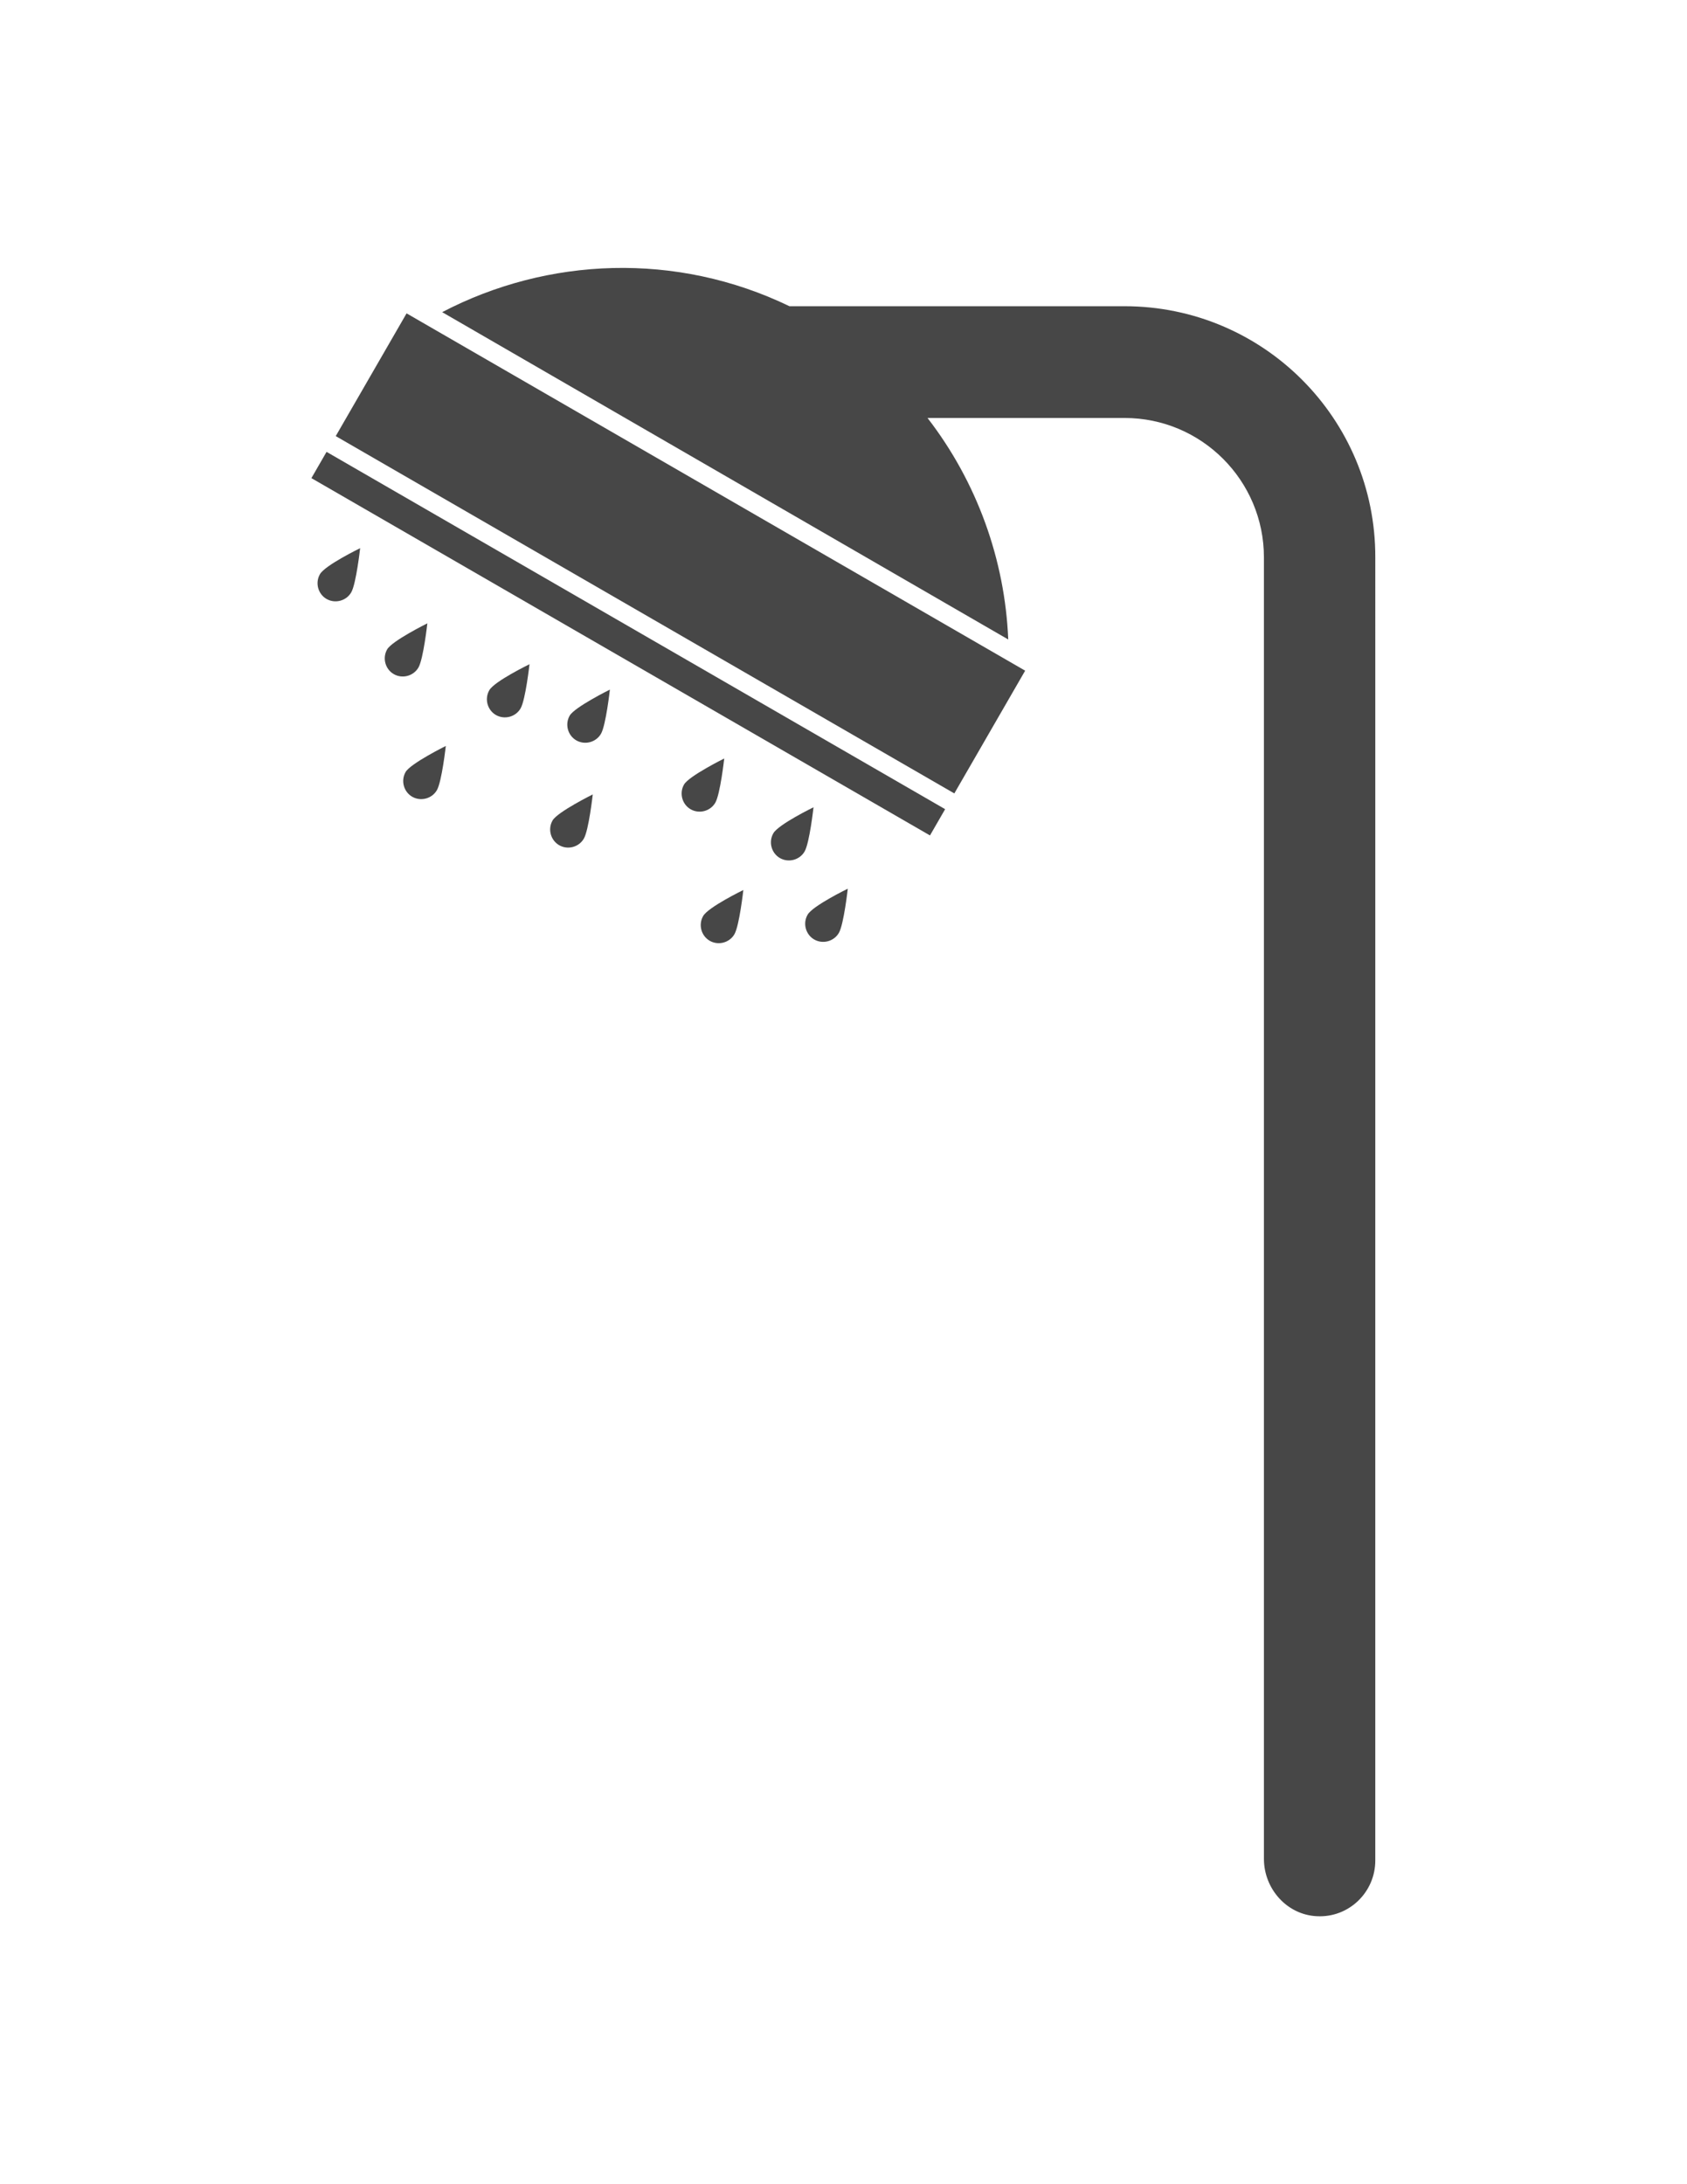 <?xml version="1.0" encoding="utf-8"?>
<!-- Generator: Adobe Illustrator 16.0.0, SVG Export Plug-In . SVG Version: 6.00 Build 0)  -->
<!DOCTYPE svg PUBLIC "-//W3C//DTD SVG 1.1//EN" "http://www.w3.org/Graphics/SVG/1.1/DTD/svg11.dtd">
<svg version="1.1" id="Layer_1" xmlns="http://www.w3.org/2000/svg" xmlns:xlink="http://www.w3.org/1999/xlink" x="0px" y="0px"
	 width="612px" height="792px" viewBox="0 0 612 792" enable-background="new 0 0 612 792" xml:space="preserve">
<g id="XMLID_434_">
	<path id="XMLID_447_" fill="#474747" d="M407.96,111.038H286.397c-41.119-19.842-87.736-17.81-125.986,2.151l205.354,118.695
		c-1.195-28.927-11.355-57.136-29.285-80.325h71.479c27.971,0,50.562,22.711,50.562,50.562v471.909
		c0,10.878,8.367,20.32,19.245,20.799c11.595,0.598,21.157-8.726,21.157-20.201V202.12
		C499.043,151.798,458.283,111.038,407.96,111.038z"/>
	
		<rect id="XMLID_446_" x="117.246" y="174.988" transform="matrix(0.866 0.5 -0.5 0.866 133.454 -96.535)" fill="#474747" width="259.129" height="51.395"/>
	
		<rect id="XMLID_445_" x="98.314" y="227.912" transform="matrix(0.866 0.5 -0.5 0.866 147.282 -82.68)" fill="#474747" width="259.128" height="10.996"/>
	<path id="XMLID_444_" fill="#474747" d="M116.065,208.216c-1.793,3.108-0.717,7.172,2.391,8.965s7.172,0.717,8.965-2.391
		s3.227-16.017,3.227-16.017S117.858,204.989,116.065,208.216z"/>
	<path id="XMLID_443_" fill="#474747" d="M151.805,242.044c1.793-3.108,3.228-16.018,3.228-16.018s-12.79,6.335-14.583,9.443
		c-1.793,3.107-0.717,7.172,2.391,8.965S150.012,245.151,151.805,242.044z"/>
	<path id="XMLID_442_" fill="#474747" d="M200.454,297.506c-1.793,3.108-0.717,7.172,2.391,8.965
		c3.107,1.793,7.172,0.717,8.965-2.391s3.227-16.017,3.227-16.017S202.247,294.398,200.454,297.506z"/>
	<path id="XMLID_441_" fill="#474747" d="M177.504,250.292c-1.793,3.108-0.717,7.172,2.391,8.965s7.172,0.717,8.965-2.391
		s3.228-16.017,3.228-16.017S179.297,247.064,177.504,250.292z"/>
	<path id="XMLID_440_" fill="#474747" d="M259.502,291.052c1.793-3.108,3.227-16.018,3.227-16.018s-12.79,6.335-14.583,9.443
		c-1.793,3.107-0.717,7.172,2.391,8.965S257.709,294.159,259.502,291.052z"/>
	<path id="XMLID_439_" fill="#474747" d="M255.08,332.17c-1.793,3.108-0.717,7.172,2.391,8.965s7.172,0.717,8.965-2.391
		s3.228-16.017,3.228-16.017S256.873,328.943,255.08,332.17z"/>
	<path id="XMLID_438_" fill="#474747" d="M280.54,302.168c-1.793,3.108-0.717,7.172,2.391,8.965
		c3.107,1.793,7.172,0.717,8.965-2.391s3.227-16.017,3.227-16.017S282.333,298.94,280.54,302.168z"/>
	<path id="XMLID_437_" fill="#474747" d="M292.971,331.692c-1.793,3.107-0.717,7.172,2.391,8.965s7.172,0.717,8.965-2.391
		c1.792-3.108,3.227-16.018,3.227-16.018S294.764,328.465,292.971,331.692z"/>
	<path id="XMLID_436_" fill="#474747" d="M206.669,259.495c-1.793,3.108-0.717,7.172,2.391,8.965s7.172,0.717,8.965-2.391
		c1.793-3.107,3.228-16.017,3.228-16.017S208.462,256.388,206.669,259.495z"/>
	<path id="XMLID_435_" fill="#474747" d="M147.143,279.935c-1.793,3.108-0.717,7.172,2.391,8.965s7.172,0.717,8.965-2.391
		s3.227-16.017,3.227-16.017S148.936,276.827,147.143,279.935z"/>
</g>
</svg>
